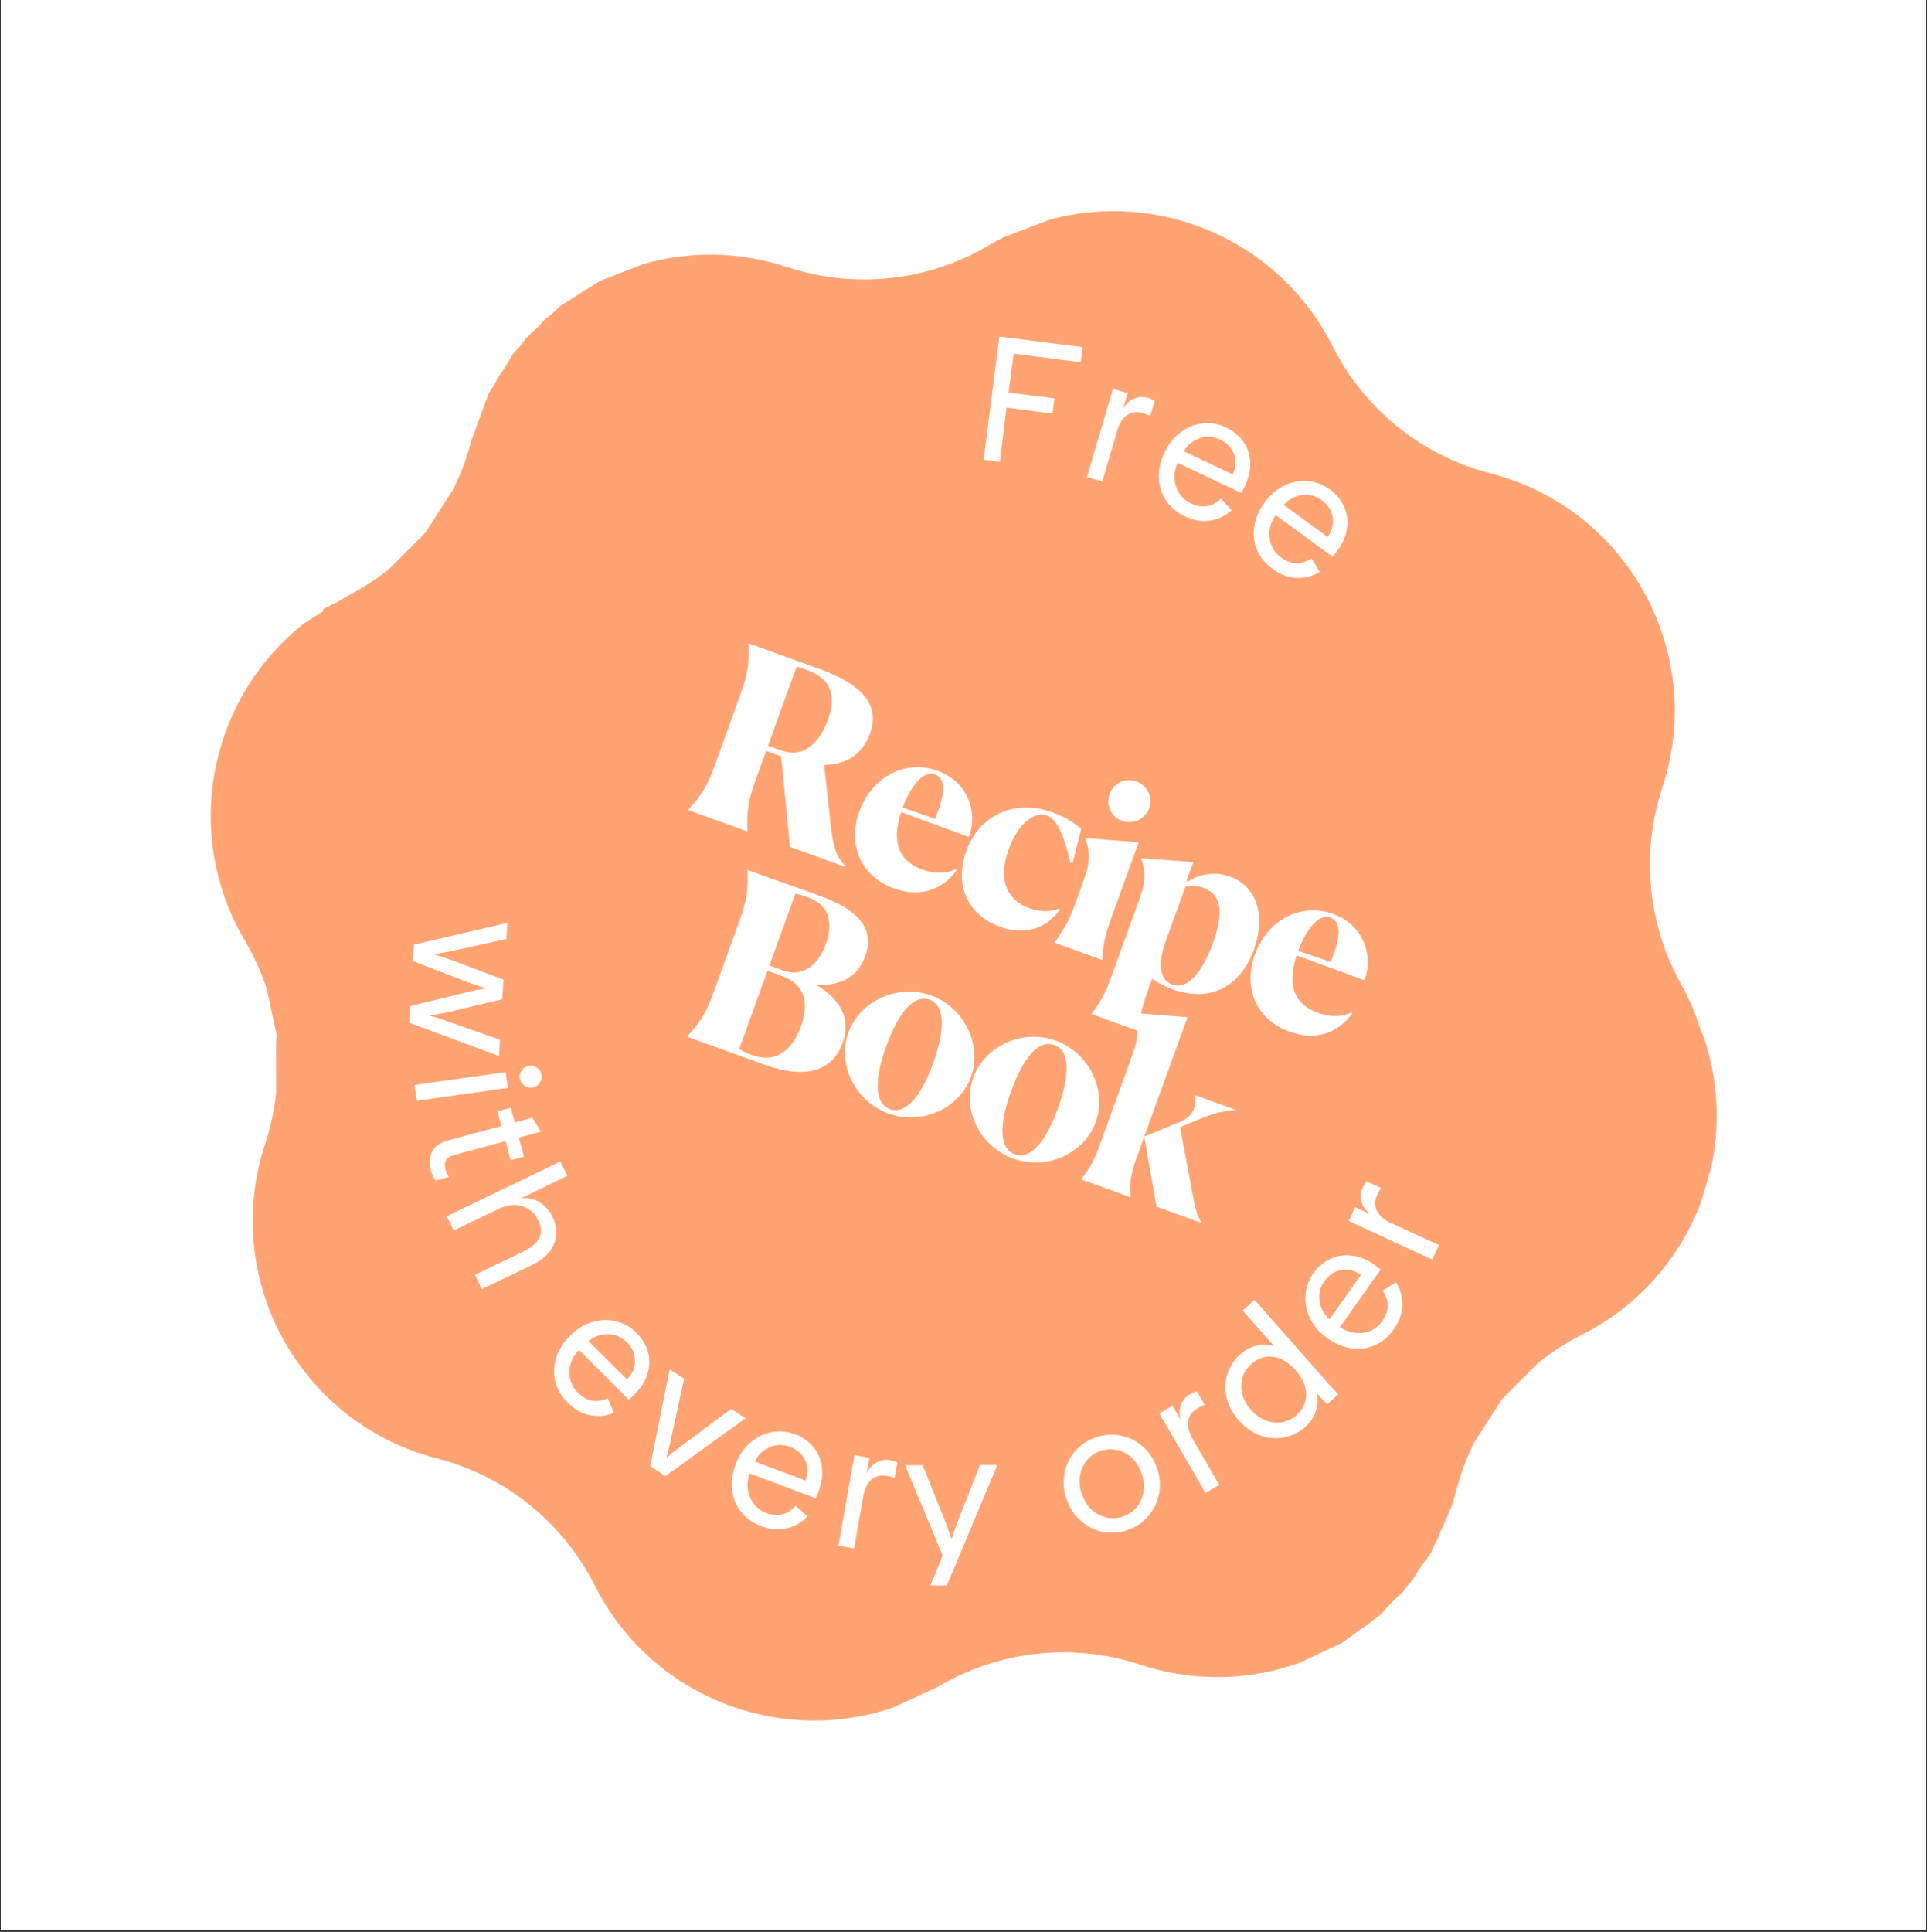 <svg xmlns="http://www.w3.org/2000/svg" xmlns:xlink="http://www.w3.org/1999/xlink" width="424" zoomAndPan="magnify" viewBox="0 0 318 318.75" height="425" preserveAspectRatio="xMidYMid meet" version="1.0"><rect x="0" y="0" width="318" height="318.75" fill="#333333" stroke="none"/><defs><g/><clipPath id="b2c4969324"><path d="M 0.125 0 L 317.875 0 L 317.875 318.5 L 0.125 318.5 Z M 0.125 0 " clip-rule="nonzero"/></clipPath><clipPath id="e571a6e50a"><path d="M 34 34 L 284 34 L 284 284 L 34 284 Z M 34 34 " clip-rule="nonzero"/></clipPath><clipPath id="1ade0003f8"><path d="M 72.434 0.422 L 317.656 72.328 L 245.539 318.273 L 0.316 246.367 Z M 72.434 0.422 " clip-rule="nonzero"/></clipPath><clipPath id="72fca9d673"><path d="M 72.434 0.422 L 317.656 72.328 L 245.539 318.273 L 0.316 246.367 Z M 72.434 0.422 " clip-rule="nonzero"/></clipPath><clipPath id="fef5acbcd1"><path d="M 72.414 0.492 L 317.738 72.43 L 245.66 318.234 L 0.336 246.297 Z M 72.414 0.492 " clip-rule="nonzero"/></clipPath><clipPath id="ba11a0c8b0"><path d="M 72.414 0.492 L 317.738 72.43 L 245.66 318.234 L 0.336 246.297 Z M 72.414 0.492 " clip-rule="nonzero"/></clipPath></defs><g clip-path="url(#b2c4969324)"><path fill="#ffffff" d="M 0.125 0 L 317.875 0 L 317.875 318.5 L 0.125 318.5 Z M 0.125 0 " fill-opacity="1" fill-rule="nonzero"/></g><g clip-path="url(#e571a6e50a)"><g clip-path="url(#1ade0003f8)"><g clip-path="url(#72fca9d673)"><g clip-path="url(#fef5acbcd1)"><g clip-path="url(#ba11a0c8b0)"><path fill="#ffa372" d="M 196.457 36.891 C 206.289 40.141 214.879 47.137 219.902 57.113 C 225.156 67.547 234.66 75.199 245.973 78.102 C 246.852 78.328 247.723 78.586 248.586 78.867 C 269.801 85.875 281.324 108.754 274.316 129.969 C 270.656 141.059 271.965 153.191 277.91 163.246 L 277.992 163.379 L 279.047 165.633 C 280.133 167.984 280.012 168.605 281.098 170.953 C 287.234 188.738 280.254 208.977 263.426 218.926 C 262.641 219.391 261.84 219.828 261.023 220.238 C 258.418 221.551 255.984 223.129 253.754 224.938 L 247.918 230.785 L 243.324 237.922 C 242.035 240.488 241.012 243.203 240.285 246.027 C 240.059 246.91 239.801 247.785 239.516 248.652 L 237.586 252.98 L 237.211 253.996 L 236.922 254.465 L 236.18 256.137 L 234.094 259.059 L 233.039 260.766 L 232.324 261.539 L 231.562 262.605 L 229.742 264.316 L 227.719 266.496 L 226.418 267.441 L 225.863 267.965 L 224.676 268.711 L 221.445 271.066 L 219.465 271.996 L 219.297 272.098 L 218.961 272.23 L 214.418 274.359 C 207.078 276.98 198.906 277.512 190.789 275.426 C 189.906 275.199 189.031 274.945 188.168 274.656 C 177.078 270.992 164.949 272.301 154.895 278.246 L 153.219 279.02 L 152.746 279.281 L 152.246 279.469 L 147.457 281.688 C 129.668 287.82 109.43 280.84 99.48 264.008 C 99.016 263.227 98.578 262.426 98.168 261.613 C 92.918 251.18 83.414 243.527 72.102 240.625 C 50.461 235.062 37.426 213.012 42.988 191.371 C 43.215 190.488 43.473 189.613 43.758 188.75 C 44.672 185.977 45.277 183.141 45.578 180.285 L 45.562 171.945 L 45.684 170.844 L 44.004 163.082 C 43.102 160.355 41.906 157.715 40.418 155.199 C 39.957 154.414 39.516 153.613 39.105 152.801 C 30.32 135.34 35.371 114.539 50.141 102.883 L 53.316 100.859 L 53.355 100.488 L 55.953 99.18 L 57.051 98.48 C 59.66 97.168 62.094 95.59 64.324 93.785 L 70.156 87.934 L 74.75 80.797 C 76.039 78.234 77.062 75.52 77.789 72.691 L 78.621 70.434 L 78.805 69.801 L 79.07 69.203 L 80.617 65 L 81.809 63.066 L 82.141 62.316 L 83.082 60.996 L 84.789 58.23 L 85.949 56.984 L 86.762 55.844 L 88.711 54.012 L 90.113 52.504 L 91.008 51.848 L 92.457 50.488 L 95.578 48.523 L 96.387 47.934 L 96.879 47.703 L 99.027 46.352 L 103.359 44.664 L 103.414 44.641 L 103.449 44.633 L 106.262 43.539 C 113.758 41.418 121.949 41.441 129.906 44.07 C 140.992 47.734 153.125 46.426 163.18 40.48 C 163.965 40.016 164.762 39.582 165.578 39.172 L 170.117 37.43 L 170.367 37.316 L 170.504 37.281 L 173.23 36.238 C 181.012 34.129 189.082 34.457 196.457 36.891 Z M 196.457 36.891 " fill-opacity="1" fill-rule="evenodd"/></g></g></g></g></g><g fill="#ffffff" fill-opacity="1"><g transform="translate(112.006, 133.084)"><g><path d="M 1.605 0.496 L 1.578 0.57 L 11.312 4.094 L 11.34 4.02 C 11.227 0.918 11.371 -0.77 12.68 -4.379 L 14.422 -9.188 L 16.902 -8.289 L 18.375 6.652 L 27.359 9.906 L 27.41 9.754 C 25.816 7.945 25.477 6.418 25.113 3.312 L 23.996 -6.871 C 28.105 -6.953 30.473 -9.031 31.562 -12.035 C 33.031 -16.094 31.305 -19.781 23.301 -22.68 L 11.539 -26.938 L 11.512 -26.863 C 11.621 -23.762 11.504 -22.145 10.168 -18.465 L 5.953 -6.812 C 4.633 -3.168 3.66 -1.777 1.605 0.496 Z M 21.383 -22.438 C 25.594 -20.914 25.84 -17.719 24.645 -14.414 C 23.406 -10.992 20.973 -7.793 16.801 -9.305 L 14.734 -10.051 L 19.453 -23.094 C 19.844 -22.996 20.184 -22.871 20.52 -22.75 Z M 21.383 -22.438 "/></g></g></g><g fill="#ffffff" fill-opacity="1"><g transform="translate(137.672, 142.376)"><g><path d="M 16.594 -14.605 C 18.059 -14.078 18.469 -12.27 17.176 -8.699 L 16.66 -7.273 L 11.297 -9.129 C 12.535 -12.551 14.641 -15.312 16.594 -14.605 Z M 20.172 1.227 L 20.023 1.043 C 19.039 1.535 17.117 2.031 14.523 1.094 C 11.215 -0.105 9.211 -2.785 11.023 -8.379 L 22.207 -4.285 C 23.695 -8.039 22.289 -13.309 17.066 -15.203 C 11.84 -17.094 6.258 -14.352 4.137 -8.492 C 2.23 -3.23 4.156 2.141 9.867 4.211 C 14.188 5.773 17.863 4.426 20.172 1.227 Z M 20.172 1.227 "/></g></g></g><g fill="#ffffff" fill-opacity="1"><g transform="translate(155.371, 148.784)"><g><path d="M 19.551 1.297 L 19.402 1.117 C 18.176 1.691 16.289 1.73 14.484 1.078 C 11.18 -0.117 9.121 -3.242 11.082 -8.656 C 12.645 -12.977 15.328 -14.98 17.469 -14.207 C 19.121 -13.605 20.289 -10.719 21.254 -6.461 L 21.656 -6.398 L 23.051 -12.016 C 22.188 -12.793 20.711 -13.883 18.266 -14.766 C 12.105 -16.996 6.246 -14.316 4.109 -8.414 C 2.055 -2.742 4.344 2.211 9.641 4.129 C 13.812 5.637 17.285 4.387 19.551 1.297 Z M 19.551 1.297 "/></g></g></g><g fill="#ffffff" fill-opacity="1"><g transform="translate(172.544, 155.001)"><g><path d="M 17.105 -21.648 C 17.742 -23.414 16.77 -25.426 14.965 -26.078 C 13.164 -26.73 11.203 -25.781 10.566 -24.016 C 9.91 -22.211 10.809 -20.23 12.613 -19.578 C 14.418 -18.922 16.449 -19.844 17.105 -21.648 Z M 1.531 0.469 L 1.504 0.543 L 9.355 3.387 L 9.383 3.312 C 9.438 1.293 9.734 -0.473 10.852 -3.555 L 15.367 -16.027 L 6.648 -16.719 L 6.594 -16.57 C 7.363 -14.465 7.355 -12.684 6.359 -9.938 L 4.836 -5.73 C 3.707 -2.609 2.688 -1.195 1.531 0.469 Z M 1.531 0.469 "/></g></g></g><g fill="#ffffff" fill-opacity="1"><g transform="translate(181.75, 158.334)"><g><path d="M 11.691 4.105 C 10 3.492 9.031 1.355 10.582 -2.926 L 13.875 -12.023 C 14.586 -12.23 15.625 -12.281 16.828 -11.844 C 19.723 -10.797 20.348 -8.062 18.43 -2.766 C 16.59 2.309 14.133 4.988 11.691 4.105 Z M -1.633 8.973 L 6.223 11.816 L 6.25 11.742 C 6.312 9.68 6.621 8.008 7.75 4.891 L 8.375 3.16 C 9.223 3.762 10.281 4.359 11.633 4.848 C 18.359 7.285 23.094 4.066 25.164 -1.645 C 27.191 -7.242 25.633 -12.102 21.273 -13.68 C 18.344 -14.738 15.883 -13.93 14.262 -12.859 L 14.051 -12.977 L 15.18 -16.098 L 6.609 -16.734 L 6.582 -16.66 C 7.312 -14.566 7.32 -12.82 6.301 -10.004 L 1.699 2.699 C 0.559 5.855 -0.352 7.312 -1.605 8.898 Z M -1.633 8.973 "/></g></g></g><g fill="#ffffff" fill-opacity="1"><g transform="translate(202.944, 166.007)"><g><path d="M 16.594 -14.605 C 18.059 -14.078 18.469 -12.27 17.176 -8.699 L 16.66 -7.273 L 11.297 -9.129 C 12.535 -12.551 14.641 -15.312 16.594 -14.605 Z M 20.172 1.227 L 20.023 1.043 C 19.039 1.535 17.117 2.031 14.523 1.094 C 11.215 -0.105 9.211 -2.785 11.023 -8.379 L 22.207 -4.285 C 23.695 -8.039 22.289 -13.309 17.066 -15.203 C 11.84 -17.094 6.258 -14.352 4.137 -8.492 C 2.23 -3.23 4.156 2.141 9.867 4.211 C 14.188 5.773 17.863 4.426 20.172 1.227 Z M 20.172 1.227 "/></g></g></g><g fill="#ffffff" fill-opacity="1"><g transform="translate(111.83, 170.48)"><g><path d="M 1.578 0.57 L 14.168 5.129 C 21.531 7.797 25.637 5.965 27.23 1.57 C 28.469 -1.852 27.434 -5.328 22.762 -8.039 C 27.594 -7.648 29.965 -9.977 30.984 -12.797 C 32.25 -16.293 31.055 -19.914 23.688 -22.578 L 20.496 -23.734 C 18.879 -24.32 16.949 -24.977 15.258 -25.59 L 11.539 -26.938 L 11.512 -26.863 C 11.621 -23.762 11.504 -22.145 10.168 -18.465 L 5.953 -6.812 C 4.633 -3.168 3.66 -1.777 1.605 0.496 Z M 12.223 3.574 C 11.508 3.316 10.82 2.984 10.148 2.613 L 14.828 -10.316 L 17.195 -9.457 C 21.254 -7.988 21.637 -4.703 20.332 -1.098 C 18.93 2.773 16.242 5.031 12.223 3.574 Z M 17.395 -10.363 L 15.141 -11.18 L 19.426 -23.016 C 20.105 -22.898 20.758 -22.707 21.547 -22.418 C 25.344 -21.047 25.578 -17.816 24.422 -14.621 C 23.387 -11.766 21.004 -9.059 17.395 -10.363 Z M 17.395 -10.363 "/></g></g></g><g fill="#ffffff" fill-opacity="1"><g transform="translate(135.767, 179.146)"><g><path d="M 10.844 4.562 C 16.367 6.562 22.57 3.75 24.465 -1.473 C 26.355 -6.695 23.414 -12.902 17.891 -14.902 C 12.367 -16.902 6.137 -14.016 4.246 -8.793 C 2.355 -3.566 5.32 2.562 10.844 4.562 Z M 11.102 3.852 C 8.434 2.883 8.566 -1.234 10.484 -6.531 C 12.414 -11.871 14.926 -15.168 17.633 -14.188 C 20.301 -13.223 20.156 -9.066 18.227 -3.73 C 16.309 1.566 13.77 4.816 11.102 3.852 Z M 11.102 3.852 "/></g></g></g><g fill="#ffffff" fill-opacity="1"><g transform="translate(156.359, 186.601)"><g><path d="M 10.844 4.562 C 16.367 6.562 22.57 3.75 24.465 -1.473 C 26.355 -6.695 23.414 -12.902 17.891 -14.902 C 12.367 -16.902 6.137 -14.016 4.246 -8.793 C 2.355 -3.566 5.32 2.562 10.844 4.562 Z M 11.102 3.852 C 8.434 2.883 8.566 -1.234 10.484 -6.531 C 12.414 -11.871 14.926 -15.168 17.633 -14.188 C 20.301 -13.223 20.156 -9.066 18.227 -3.73 C 16.309 1.566 13.77 4.816 11.102 3.852 Z M 11.102 3.852 "/></g></g></g><g fill="#ffffff" fill-opacity="1"><g transform="translate(176.952, 194.057)"><g><path d="M 13.902 5.035 L 21.27 7.699 L 21.297 7.625 C 20.363 6.098 20.195 4.676 19.793 2.617 L 17.793 -8.051 L 19.418 -8.781 C 21.742 -9.684 23.879 -10.777 26.855 -10.895 L 26.883 -10.969 L 20.266 -13.363 L 20.238 -13.289 C 20.574 -11.977 20.191 -9.988 17.879 -9 L 11.887 -6.535 L 19.016 -26.227 L 10.297 -26.918 L 10.27 -26.844 C 10.977 -24.801 11.008 -23.004 9.988 -20.188 L 4.504 -5.043 C 3.402 -2 2.578 -0.895 1.492 0.457 L 1.465 0.531 L 9.582 3.469 L 9.609 3.395 C 9.465 1.684 9.492 0.078 10.555 -2.852 L 11.887 -6.535 Z M 13.902 5.035 "/></g></g></g><g fill="#ffffff" fill-opacity="1"><g transform="translate(143.184, 76.795)"><g/></g></g><g fill="#ffffff" fill-opacity="1"><g transform="translate(151.536, 75.931)"><g/></g></g><g fill="#ffffff" fill-opacity="1"><g transform="translate(159.646, 75.507)"><g><path d="M 5.281 -19.984 L 19.016 -18.234 L 18.688 -15.75 L 7.625 -17.156 L 6.781 -10.75 L 14.359 -9.781 L 14.031 -7.281 L 6.453 -8.25 L 5.344 0.688 L 2.672 0.344 Z M 5.281 -19.984 "/></g></g></g><g fill="#ffffff" fill-opacity="1"><g transform="translate(177.075, 78.034)"><g><path d="M 12.359 -12.391 C 12.723 -12.285 13.098 -12.117 13.484 -11.891 L 12.75 -9.406 C 12.414 -9.582 12.02 -9.738 11.562 -9.875 C 10.539 -10.176 9.66 -10.062 8.922 -9.531 C 8.18 -9 7.648 -8.188 7.328 -7.094 L 4.828 1.422 L 2.312 0.672 L 6.594 -13.891 L 9 -13.172 L 8.25 -10.609 C 8.75 -11.43 9.363 -11.988 10.094 -12.281 C 10.832 -12.582 11.586 -12.617 12.359 -12.391 Z M 12.359 -12.391 "/></g></g></g><g fill="#ffffff" fill-opacity="1"><g transform="translate(187.838, 80.987)"><g><path d="M 17.562 -0.688 C 17.477 -0.508 17.289 -0.164 17 0.344 L 6.5 -4.625 C 6.082 -3.707 5.91 -2.805 5.984 -1.922 C 6.066 -1.035 6.344 -0.242 6.812 0.453 C 7.281 1.16 7.898 1.695 8.672 2.062 C 10.523 2.938 12.188 2.676 13.656 1.281 L 15.391 3.219 C 14.473 4.094 13.328 4.648 11.953 4.891 C 10.578 5.129 9.145 4.895 7.656 4.188 C 6.363 3.57 5.348 2.711 4.609 1.609 C 3.867 0.516 3.469 -0.719 3.406 -2.094 C 3.344 -3.477 3.656 -4.891 4.344 -6.328 C 5.008 -7.742 5.898 -8.863 7.016 -9.688 C 8.141 -10.52 9.359 -11 10.672 -11.125 C 11.992 -11.258 13.266 -11.039 14.484 -10.469 C 15.629 -9.926 16.562 -9.164 17.281 -8.188 C 18 -7.219 18.395 -6.086 18.469 -4.797 C 18.551 -3.504 18.25 -2.133 17.562 -0.688 Z M 13.531 -8.453 C 12.414 -8.984 11.301 -9.066 10.188 -8.703 C 9.082 -8.336 8.18 -7.617 7.484 -6.547 L 15.594 -2.703 C 16.145 -3.91 16.211 -5.039 15.797 -6.094 C 15.379 -7.145 14.625 -7.93 13.531 -8.453 Z M 13.531 -8.453 "/></g></g></g><g fill="#ffffff" fill-opacity="1"><g transform="translate(203.26, 88.323)"><g><path d="M 17.375 2.609 C 17.258 2.773 17.016 3.078 16.641 3.516 L 7.25 -3.328 C 6.676 -2.504 6.344 -1.645 6.25 -0.75 C 6.156 0.133 6.27 0.961 6.594 1.734 C 6.926 2.516 7.441 3.156 8.141 3.656 C 9.797 4.863 11.473 4.914 13.172 3.812 L 14.516 6.031 C 13.453 6.719 12.223 7.051 10.828 7.031 C 9.43 7.008 8.07 6.516 6.75 5.547 C 5.582 4.703 4.734 3.672 4.203 2.453 C 3.68 1.242 3.52 -0.047 3.719 -1.422 C 3.926 -2.797 4.5 -4.129 5.438 -5.422 C 6.352 -6.68 7.441 -7.613 8.703 -8.219 C 9.973 -8.82 11.266 -9.062 12.578 -8.938 C 13.898 -8.82 15.102 -8.367 16.188 -7.578 C 17.219 -6.828 17.988 -5.906 18.5 -4.812 C 19.02 -3.719 19.195 -2.531 19.031 -1.25 C 18.875 0.031 18.32 1.316 17.375 2.609 Z M 14.875 -5.781 C 13.883 -6.508 12.805 -6.797 11.641 -6.641 C 10.484 -6.492 9.457 -5.957 8.562 -5.031 L 15.828 0.266 C 16.598 -0.828 16.875 -1.93 16.656 -3.047 C 16.445 -4.16 15.852 -5.07 14.875 -5.781 Z M 14.875 -5.781 "/></g></g></g><g fill="#ffffff" fill-opacity="1"><g transform="translate(68.633, 150.749)"><g><path d="M 15.109 1.516 L 14.938 4.172 L 5.547 6.25 C 4.754 6.406 3.898 6.547 2.984 6.672 L 2.984 6.734 C 3.879 6.984 4.707 7.238 5.469 7.5 L 14.453 10.891 L 14.25 14.125 L 4.922 16.328 C 4.129 16.492 3.27 16.648 2.344 16.797 L 2.344 16.844 C 3.238 17.07 4.07 17.332 4.844 17.625 L 13.891 20.812 L 13.719 23.484 L -1.125 17.984 L -0.953 15.25 L 8.859 12.844 C 9.66 12.656 10.539 12.488 11.5 12.344 L 11.516 12.281 C 10.578 12.008 9.719 11.734 8.938 11.453 L -0.484 7.828 L -0.328 5.109 Z M 15.109 1.516 "/></g></g></g><g fill="#ffffff" fill-opacity="1"><g transform="translate(68.085, 176.625)"><g><path d="M 17.703 1.266 C 17.629 0.754 17.742 0.305 18.047 -0.078 C 18.348 -0.473 18.742 -0.707 19.234 -0.781 C 19.711 -0.844 20.156 -0.727 20.562 -0.438 C 20.969 -0.145 21.207 0.254 21.281 0.766 C 21.352 1.266 21.234 1.711 20.922 2.109 C 20.609 2.516 20.211 2.75 19.734 2.812 C 19.266 2.875 18.828 2.754 18.422 2.453 C 18.016 2.16 17.773 1.766 17.703 1.266 Z M 15.359 0.266 L 15.734 2.875 L 0.703 4.984 L 0.328 2.375 Z M 15.359 0.266 "/></g></g></g><g fill="#ffffff" fill-opacity="1"><g transform="translate(69.494, 186.201)"><g><path d="M 13.938 2.078 L 5.422 4.375 C 4.723 4.562 4.273 4.852 4.078 5.25 C 3.879 5.645 3.863 6.145 4.031 6.75 C 4.133 7.156 4.316 7.566 4.578 7.984 L 2.375 8.578 C 2.039 8.098 1.789 7.547 1.625 6.922 C 1.289 5.672 1.375 4.609 1.875 3.734 C 2.383 2.867 3.234 2.281 4.422 1.969 L 13.266 -0.422 L 12.609 -2.844 L 14.797 -3.422 L 15.453 -1 L 18.359 -1.797 L 19.781 0.5 L 16.125 1.5 L 16.969 4.656 L 14.781 5.234 Z M 13.938 2.078 "/></g></g></g><g fill="#ffffff" fill-opacity="1"><g transform="translate(72.691, 198.502)"><g><path d="M 18.5 2.297 C 18.945 3.223 19.145 4.176 19.094 5.156 C 19.051 6.145 18.695 7.078 18.031 7.953 C 17.375 8.828 16.406 9.578 15.125 10.203 L 6.844 14.188 L 5.703 11.828 L 13.672 7.984 C 15.055 7.316 15.941 6.555 16.328 5.703 C 16.723 4.848 16.656 3.879 16.125 2.797 C 15.789 2.086 15.301 1.508 14.656 1.062 C 14.008 0.613 13.242 0.367 12.359 0.328 C 11.473 0.285 10.535 0.504 9.547 0.984 L 2.188 4.531 L 1.047 2.172 L 19.781 -6.859 L 20.922 -4.5 L 13.219 -0.75 C 14.383 -0.926 15.43 -0.723 16.359 -0.141 C 17.285 0.441 18 1.254 18.5 2.297 Z M 18.5 2.297 "/></g></g></g><g fill="#ffffff" fill-opacity="1"><g transform="translate(82.139, 216.577)"><g/></g></g><g fill="#ffffff" fill-opacity="1"><g transform="translate(87.875, 224.894)"><g><path d="M 16.766 5.266 C 16.629 5.398 16.336 5.66 15.891 6.047 L 7.672 -2.172 C 6.973 -1.453 6.508 -0.66 6.281 0.203 C 6.051 1.066 6.039 1.91 6.25 2.734 C 6.457 3.555 6.863 4.27 7.469 4.875 C 8.914 6.32 10.566 6.629 12.422 5.797 L 13.422 8.188 C 12.254 8.719 10.984 8.863 9.609 8.625 C 8.234 8.383 6.969 7.688 5.812 6.531 C 4.789 5.508 4.113 4.352 3.781 3.062 C 3.457 1.781 3.5 0.477 3.906 -0.844 C 4.312 -2.164 5.078 -3.391 6.203 -4.516 C 7.305 -5.617 8.523 -6.367 9.859 -6.766 C 11.203 -7.172 12.516 -7.211 13.797 -6.891 C 15.086 -6.578 16.211 -5.941 17.172 -4.984 C 18.066 -4.086 18.688 -3.062 19.031 -1.906 C 19.375 -0.75 19.363 0.445 19 1.688 C 18.645 2.938 17.898 4.129 16.766 5.266 Z M 15.594 -3.406 C 14.719 -4.281 13.695 -4.734 12.531 -4.766 C 11.363 -4.797 10.266 -4.422 9.234 -3.641 L 15.594 2.703 C 16.52 1.742 16.961 0.703 16.922 -0.422 C 16.891 -1.555 16.445 -2.551 15.594 -3.406 Z M 15.594 -3.406 "/></g></g></g><g fill="#ffffff" fill-opacity="1"><g transform="translate(102.037, 238.523)"><g><path d="M 8.469 -12.594 L 10.859 -11.047 L 8.578 -0.609 C 8.41 0.16 8.203 1.004 7.953 1.922 L 8 1.953 C 8.719 1.336 9.395 0.797 10.031 0.328 L 18.609 -6.062 L 21 -4.516 L 7.781 5.016 L 5.266 3.391 Z M 8.469 -12.594 "/></g></g></g><g fill="#ffffff" fill-opacity="1"><g transform="translate(117.618, 248.273)"><g><path d="M 17.438 -2.156 C 17.363 -1.969 17.211 -1.609 16.984 -1.078 L 6.094 -5.172 C 5.758 -4.211 5.664 -3.289 5.812 -2.406 C 5.969 -1.531 6.305 -0.758 6.828 -0.094 C 7.348 0.562 8.004 1.039 8.797 1.344 C 10.723 2.062 12.359 1.66 13.703 0.141 L 15.609 1.922 C 14.766 2.867 13.664 3.52 12.312 3.875 C 10.969 4.227 9.523 4.113 7.984 3.531 C 6.641 3.031 5.551 2.266 4.719 1.234 C 3.883 0.203 3.379 -1 3.203 -2.375 C 3.035 -3.75 3.227 -5.18 3.781 -6.672 C 4.332 -8.141 5.133 -9.328 6.188 -10.234 C 7.238 -11.148 8.414 -11.734 9.719 -11.984 C 11.02 -12.234 12.301 -12.117 13.562 -11.641 C 14.75 -11.203 15.738 -10.523 16.531 -9.609 C 17.32 -8.691 17.812 -7.594 18 -6.312 C 18.188 -5.039 18 -3.656 17.438 -2.156 Z M 12.781 -9.547 C 11.625 -9.984 10.508 -9.973 9.438 -9.516 C 8.363 -9.066 7.52 -8.273 6.906 -7.141 L 15.312 -3.984 C 15.758 -5.254 15.727 -6.395 15.219 -7.406 C 14.719 -8.414 13.906 -9.129 12.781 -9.547 Z M 12.781 -9.547 "/></g></g></g><g fill="#ffffff" fill-opacity="1"><g transform="translate(135.992, 254.607)"><g><path d="M 10.922 -13.688 C 11.285 -13.613 11.676 -13.488 12.094 -13.312 L 11.641 -10.766 C 11.273 -10.898 10.863 -11.008 10.406 -11.094 C 9.344 -11.281 8.473 -11.066 7.797 -10.453 C 7.129 -9.848 6.695 -8.984 6.5 -7.859 L 4.953 0.875 L 2.375 0.422 L 5.016 -14.516 L 7.484 -14.078 L 7.016 -11.453 C 7.43 -12.328 7.988 -12.953 8.688 -13.328 C 9.383 -13.703 10.129 -13.82 10.922 -13.688 Z M 10.922 -13.688 "/></g></g></g><g fill="#ffffff" fill-opacity="1"><g transform="translate(149.1, 256.916)"><g><path d="M 15.484 -15.203 L 7.156 4.672 L 4.438 4.672 L 6.469 -0.25 L 0.266 -15.172 L 3.156 -15.172 L 6.891 -5.875 C 7.223 -4.988 7.562 -4.051 7.906 -3.062 L 7.969 -3.062 C 8.27 -4.051 8.594 -4.988 8.938 -5.875 L 12.625 -15.203 Z M 15.484 -15.203 "/></g></g></g><g fill="#ffffff" fill-opacity="1"><g transform="translate(167.3, 256.35)"><g/></g></g><g fill="#ffffff" fill-opacity="1"><g transform="translate(177.374, 254.95)"><g><path d="M 8.734 -2.516 C 10.078 -2.984 11.203 -3.742 12.109 -4.797 C 13.023 -5.859 13.617 -7.086 13.891 -8.484 C 14.172 -9.879 14.062 -11.297 13.562 -12.734 C 13.051 -14.191 12.254 -15.383 11.172 -16.312 C 10.098 -17.25 8.879 -17.844 7.516 -18.094 C 6.16 -18.352 4.801 -18.25 3.438 -17.781 C 2.07 -17.301 0.938 -16.539 0.031 -15.5 C -0.875 -14.457 -1.457 -13.234 -1.719 -11.828 C -1.977 -10.43 -1.852 -9.004 -1.344 -7.547 C -0.844 -6.109 -0.062 -4.926 1 -4 C 2.062 -3.07 3.273 -2.473 4.641 -2.203 C 6.016 -1.941 7.379 -2.047 8.734 -2.516 Z M 7.969 -4.75 C 7.062 -4.426 6.148 -4.363 5.234 -4.562 C 4.328 -4.758 3.508 -5.191 2.781 -5.859 C 2.062 -6.523 1.52 -7.379 1.156 -8.422 C 0.789 -9.473 0.688 -10.488 0.844 -11.469 C 1 -12.445 1.375 -13.289 1.969 -14 C 2.562 -14.707 3.312 -15.223 4.219 -15.547 C 5.125 -15.859 6.031 -15.914 6.938 -15.719 C 7.844 -15.531 8.66 -15.098 9.391 -14.422 C 10.117 -13.754 10.664 -12.895 11.031 -11.844 C 11.395 -10.801 11.492 -9.789 11.328 -8.812 C 11.172 -7.844 10.797 -7 10.203 -6.281 C 9.617 -5.57 8.875 -5.062 7.969 -4.75 Z M 7.969 -4.75 "/></g></g></g><g fill="#ffffff" fill-opacity="1"><g transform="translate(196.87, 247.522)"><g><path d="M -0.484 -17.5 C -0.148 -17.688 0.223 -17.844 0.641 -17.969 L 1.938 -15.734 C 1.57 -15.609 1.188 -15.426 0.781 -15.188 C -0.145 -14.656 -0.664 -13.938 -0.781 -13.031 C -0.906 -12.125 -0.68 -11.18 -0.109 -10.203 L 4.344 -2.531 L 2.078 -1.203 L -5.547 -14.328 L -3.375 -15.594 L -2.031 -13.281 C -2.281 -14.207 -2.254 -15.039 -1.953 -15.781 C -1.66 -16.531 -1.172 -17.102 -0.484 -17.5 Z M -0.484 -17.5 "/></g></g></g><g fill="#ffffff" fill-opacity="1"><g transform="translate(208.563, 240.868)"><g><path d="M 10.875 -12.312 C 11.289 -11.844 11.766 -11.348 12.297 -10.828 L 10.438 -9.188 C 9.906 -9.707 9.426 -10.211 9 -10.703 L 8.766 -10.969 C 8.953 -10.008 8.883 -9.031 8.562 -8.031 C 8.25 -7.039 7.66 -6.164 6.797 -5.406 C 5.816 -4.539 4.68 -3.977 3.391 -3.719 C 2.098 -3.457 0.785 -3.555 -0.547 -4.016 C -1.879 -4.484 -3.078 -5.32 -4.141 -6.531 C -5.203 -7.738 -5.875 -9.023 -6.156 -10.391 C -6.445 -11.766 -6.383 -13.066 -5.969 -14.297 C -5.551 -15.523 -4.859 -16.566 -3.891 -17.422 C -3.047 -18.16 -2.129 -18.641 -1.141 -18.859 C -0.148 -19.078 0.789 -19.047 1.688 -18.766 L -3.484 -24.641 L -1.516 -26.391 Z M 5.359 -7.344 C 6.441 -8.301 6.984 -9.445 6.984 -10.781 C 6.984 -12.125 6.398 -13.461 5.234 -14.797 C 4.055 -16.129 2.812 -16.867 1.5 -17.016 C 0.195 -17.172 -1 -16.766 -2.094 -15.797 C -2.789 -15.18 -3.266 -14.441 -3.516 -13.578 C -3.773 -12.711 -3.789 -11.812 -3.562 -10.875 C -3.332 -9.945 -2.863 -9.082 -2.156 -8.281 C -1.445 -7.477 -0.641 -6.895 0.266 -6.531 C 1.172 -6.164 2.07 -6.055 2.969 -6.203 C 3.863 -6.348 4.66 -6.727 5.359 -7.344 Z M 5.359 -7.344 "/></g></g></g><g fill="#ffffff" fill-opacity="1"><g transform="translate(224.555, 226.167)"><g><path d="M 2.359 -17.422 C 2.516 -17.305 2.82 -17.062 3.281 -16.688 L -3.438 -7.203 C -2.602 -6.641 -1.738 -6.316 -0.844 -6.234 C 0.039 -6.148 0.867 -6.273 1.641 -6.609 C 2.41 -6.953 3.039 -7.473 3.531 -8.172 C 4.719 -9.848 4.75 -11.531 3.625 -13.219 L 5.812 -14.594 C 6.52 -13.539 6.875 -12.316 6.875 -10.922 C 6.875 -9.535 6.395 -8.172 5.438 -6.828 C 4.613 -5.66 3.598 -4.801 2.391 -4.25 C 1.18 -3.707 -0.109 -3.523 -1.484 -3.703 C -2.859 -3.891 -4.195 -4.441 -5.5 -5.359 C -6.77 -6.266 -7.711 -7.336 -8.328 -8.578 C -8.953 -9.828 -9.219 -11.113 -9.125 -12.438 C -9.031 -13.77 -8.598 -14.988 -7.828 -16.094 C -7.086 -17.125 -6.172 -17.906 -5.078 -18.438 C -3.992 -18.969 -2.812 -19.16 -1.531 -19.016 C -0.25 -18.879 1.047 -18.348 2.359 -17.422 Z M -6 -14.797 C -6.707 -13.785 -6.977 -12.703 -6.812 -11.547 C -6.645 -10.391 -6.094 -9.367 -5.156 -8.484 L 0.031 -15.828 C -1.07 -16.578 -2.176 -16.836 -3.281 -16.609 C -4.395 -16.379 -5.301 -15.773 -6 -14.797 Z M -6 -14.797 "/></g></g></g><g fill="#ffffff" fill-opacity="1"><g transform="translate(235.351, 210.003)"><g><path d="M -10.469 -14.047 C -10.301 -14.379 -10.078 -14.723 -9.797 -15.078 L -7.453 -13.984 C -7.672 -13.672 -7.879 -13.301 -8.078 -12.875 C -8.523 -11.906 -8.539 -11.016 -8.125 -10.203 C -7.707 -9.398 -6.984 -8.758 -5.953 -8.281 L 2.109 -4.562 L 1 -2.188 L -12.781 -8.547 L -11.719 -10.828 L -9.281 -9.703 C -10.031 -10.328 -10.5 -11.023 -10.688 -11.797 C -10.875 -12.566 -10.801 -13.316 -10.469 -14.047 Z M -10.469 -14.047 "/></g></g></g></svg>